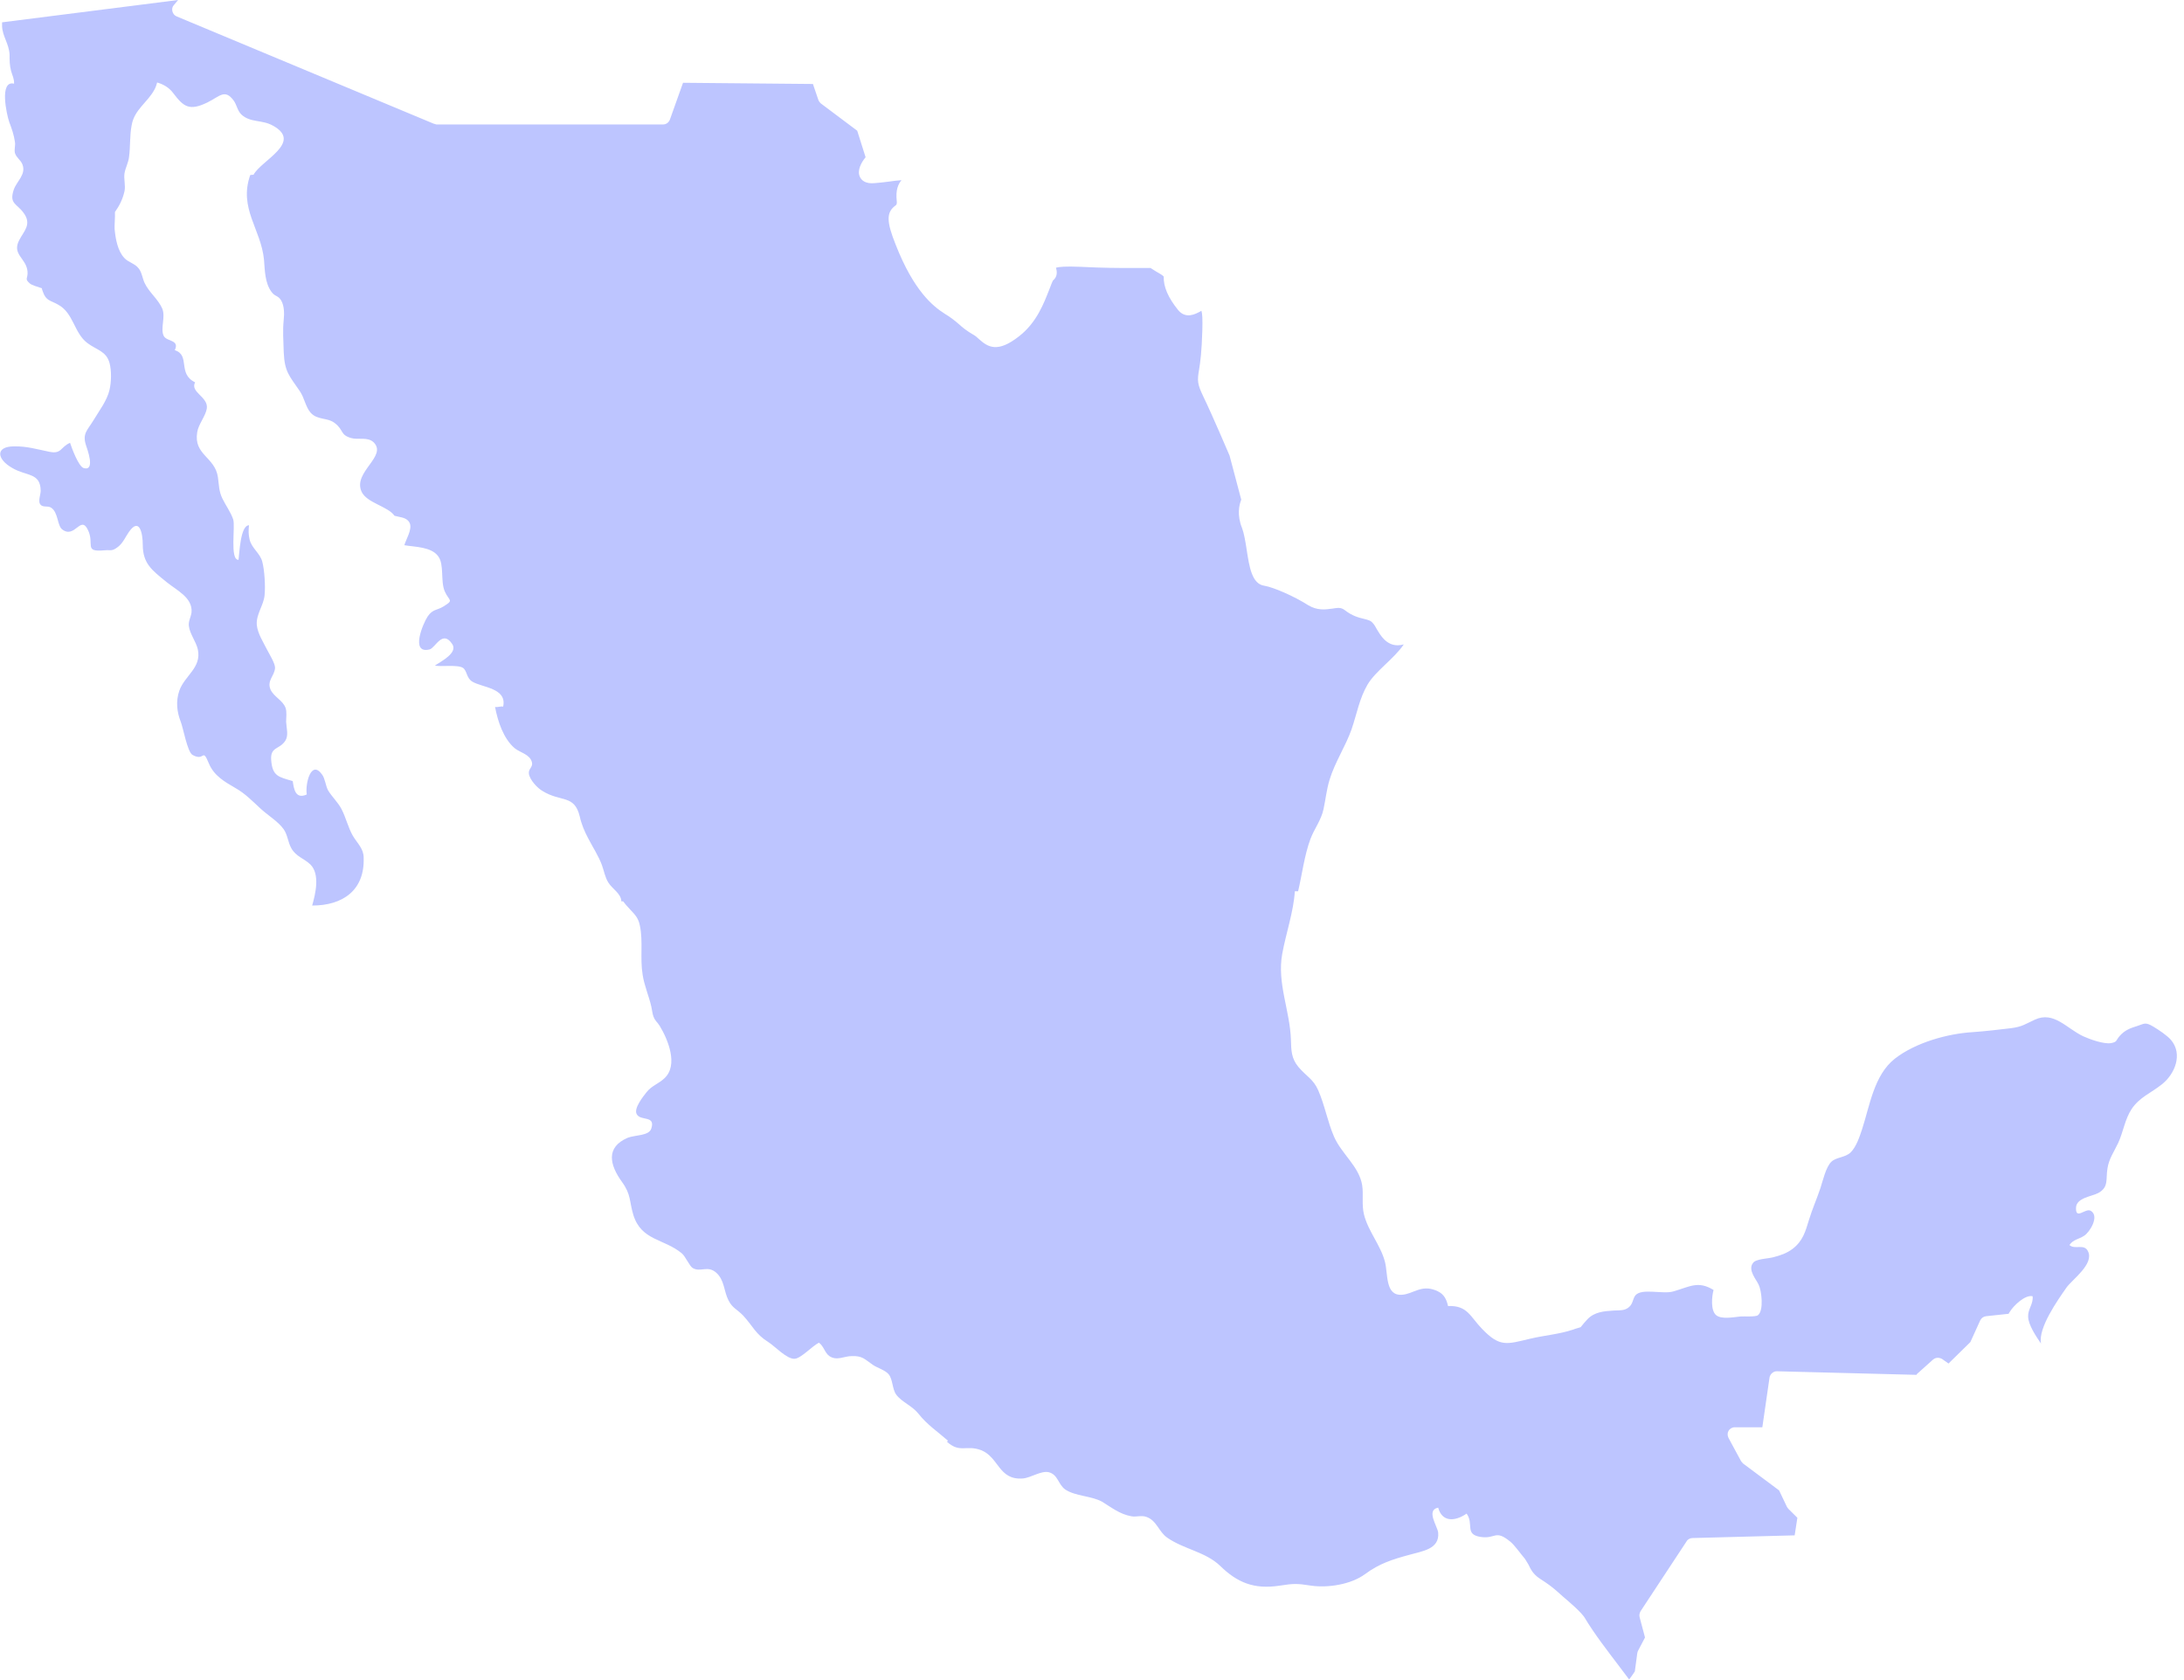<svg width="104" height="80" viewBox="0 0 104 80" fill="none" xmlns="http://www.w3.org/2000/svg">
<g id="World_Map" clip-path="url(#clip0_2406_24864)">
<path id="Vector" d="M45.096 68.656C45.723 69.21 45.994 68.784 46.721 69.053C47.576 69.394 47.547 70.486 48.702 70.401C49.087 70.372 49.571 70.018 49.942 70.103C50.384 70.216 50.384 70.684 50.726 70.925C51.211 71.251 51.966 71.223 52.479 71.507C52.921 71.776 53.32 72.102 53.876 72.201C54.104 72.244 54.36 72.145 54.588 72.23C55.087 72.4 55.173 72.939 55.586 73.222C56.384 73.775 57.396 73.889 58.095 74.555C58.921 75.363 59.719 75.689 60.931 75.505C61.587 75.406 61.729 75.392 62.442 75.505C63.24 75.619 64.338 75.448 65.007 74.952C65.677 74.456 66.29 74.257 67.131 74.031C67.715 73.86 68.556 73.775 68.485 72.981C68.457 72.683 67.886 71.904 68.485 71.79C68.67 72.485 69.283 72.457 69.839 72.074C70.195 72.57 69.739 73.052 70.481 73.18C71.236 73.307 71.179 72.797 71.934 73.421C72.134 73.591 72.376 73.945 72.618 74.229C72.704 74.371 72.79 74.498 72.832 74.598C72.96 74.867 73.117 75.037 73.36 75.193C73.645 75.377 73.873 75.534 74.129 75.76C74.514 76.115 74.927 76.427 75.284 76.81C75.341 76.88 75.412 76.951 75.455 77.022C75.939 77.831 76.552 78.61 77.108 79.348C77.265 79.56 77.422 79.759 77.579 79.972C77.678 79.844 77.764 79.716 77.849 79.589L77.963 78.738C77.963 78.738 77.978 78.653 77.992 78.625L78.334 77.972L78.077 77.008C78.049 76.909 78.077 76.81 78.12 76.725L80.315 73.392C80.372 73.293 80.486 73.237 80.6 73.237L85.46 73.109L85.589 72.272L85.161 71.847C85.161 71.847 85.104 71.776 85.09 71.748L84.719 70.968L83.009 69.692C83.009 69.692 82.938 69.621 82.909 69.578L82.311 68.472C82.254 68.359 82.254 68.231 82.311 68.132C82.368 68.033 82.481 67.962 82.61 67.962H83.921L84.263 65.594C84.292 65.424 84.463 65.282 84.62 65.296L91.261 65.466C91.261 65.466 91.29 65.409 91.318 65.395L92.045 64.743C92.174 64.63 92.345 64.63 92.487 64.715L92.786 64.927L93.827 63.906L94.297 62.871C94.354 62.758 94.454 62.687 94.582 62.673L95.651 62.559C95.651 62.559 95.68 62.489 95.708 62.46C95.879 62.176 96.435 61.638 96.791 61.723C96.834 62.092 96.564 62.333 96.578 62.687C96.578 63.084 96.977 63.665 97.191 63.977C97.048 63.226 97.989 61.907 98.402 61.312C98.687 60.915 99.728 60.191 99.428 59.582C99.243 59.199 98.801 59.525 98.545 59.284C98.73 59.014 98.987 59.014 99.243 58.844C99.5 58.688 99.998 57.909 99.557 57.653C99.3 57.511 98.83 58.121 98.858 57.497C98.887 57.029 99.614 56.973 99.927 56.803C100.426 56.519 100.269 56.164 100.355 55.64C100.426 55.172 100.668 54.846 100.868 54.42C101.11 53.896 101.181 53.3 101.509 52.804C101.894 52.237 102.421 52.053 102.935 51.641C103.562 51.159 103.961 50.195 103.376 49.514C103.191 49.302 102.806 49.046 102.55 48.891C102.151 48.649 102.108 48.749 101.794 48.848C101.424 48.961 101.167 49.061 100.925 49.344C100.754 49.543 100.825 49.614 100.526 49.67C100.169 49.727 99.514 49.486 99.2 49.344C98.416 48.975 97.803 48.139 96.906 48.55C96.435 48.763 96.307 48.891 95.751 48.961C95.138 49.032 94.568 49.103 93.955 49.146C92.744 49.217 91.219 49.642 90.235 50.408C89.237 51.188 89.038 52.648 88.667 53.782C88.553 54.123 88.397 54.605 88.126 54.874C87.883 55.115 87.442 55.101 87.213 55.314C86.943 55.569 86.8 56.235 86.686 56.576C86.515 57.086 86.301 57.568 86.144 58.079C85.974 58.632 85.859 59.085 85.361 59.468C85.076 59.681 84.776 59.78 84.448 59.865C84.206 59.936 83.622 59.936 83.479 60.135C83.208 60.475 83.65 60.943 83.75 61.184C83.878 61.439 84.007 62.403 83.707 62.63C83.593 62.715 83.023 62.673 82.881 62.687C82.567 62.715 81.968 62.843 81.712 62.616C81.455 62.389 81.512 61.737 81.598 61.425C80.857 60.971 80.472 61.269 79.674 61.496C79.175 61.638 78.177 61.326 77.878 61.68C77.749 61.836 77.764 62.077 77.579 62.233C77.379 62.418 77.137 62.389 76.866 62.403C76.367 62.432 75.925 62.474 75.597 62.815C75.498 62.914 75.383 63.056 75.269 63.197C75.141 63.24 75.013 63.268 74.913 63.311C74.229 63.538 73.559 63.58 72.847 63.75C71.763 64.006 71.421 64.162 70.58 63.282C70.01 62.701 69.882 62.148 68.955 62.191C68.856 61.751 68.685 61.567 68.357 61.439C67.673 61.17 67.302 61.609 66.775 61.652C65.948 61.723 66.105 60.659 65.948 60.078C65.749 59.298 65.15 58.632 64.95 57.824C64.836 57.356 64.936 56.888 64.865 56.434C64.722 55.541 63.881 54.945 63.525 54.123C63.212 53.4 63.083 52.62 62.77 51.911C62.542 51.386 62.2 51.244 61.829 50.805C61.487 50.394 61.487 50.011 61.473 49.514C61.43 48.125 60.803 46.82 61.059 45.416C61.245 44.41 61.601 43.403 61.658 42.439C61.715 42.439 61.772 42.439 61.815 42.439C62 41.659 62.114 40.723 62.399 39.958C62.584 39.461 62.912 39.064 63.026 38.525C63.126 38.057 63.169 37.604 63.311 37.136C63.568 36.285 64.081 35.533 64.366 34.711C64.608 34.002 64.737 33.251 65.121 32.598C65.506 31.946 66.39 31.365 66.846 30.684C66.746 30.712 66.647 30.727 66.561 30.727C66.005 30.727 65.734 30.245 65.563 29.961C65.506 29.862 65.449 29.748 65.378 29.677C65.278 29.55 65.164 29.521 64.936 29.465C64.694 29.408 64.38 29.323 64.038 29.053C63.853 28.912 63.71 28.94 63.425 28.983C63.112 29.025 62.727 29.082 62.285 28.812C61.644 28.401 60.646 27.962 60.204 27.891C59.62 27.806 59.492 27.012 59.363 26.161C59.306 25.778 59.235 25.381 59.149 25.154C58.893 24.53 59.007 24.034 59.107 23.793L58.551 21.694C58.551 21.694 57.724 19.752 57.297 18.873C57.011 18.277 57.011 18.121 57.097 17.611C57.154 17.27 57.225 16.76 57.254 15.725C57.268 15.186 57.254 14.931 57.211 14.803C57.182 14.803 57.168 14.832 57.154 14.832C56.94 14.945 56.47 15.214 56.099 14.761C55.629 14.179 55.401 13.655 55.415 13.173C55.387 13.116 55.159 12.988 55.059 12.932C54.945 12.861 54.859 12.804 54.788 12.761H53.904C53.32 12.761 52.536 12.761 51.453 12.705C50.74 12.676 50.427 12.705 50.284 12.747C50.327 12.889 50.384 13.159 50.142 13.357C50.113 13.399 50.028 13.626 49.956 13.811C49.714 14.42 49.372 15.356 48.531 16.009C47.505 16.817 47.049 16.533 46.621 16.15C46.535 16.065 46.45 15.994 46.35 15.938C46.051 15.768 45.837 15.597 45.652 15.427C45.467 15.271 45.281 15.115 44.996 14.945C44.412 14.576 43.514 13.839 42.659 11.67C42.203 10.535 42.203 10.11 42.644 9.784C42.701 9.741 42.716 9.699 42.701 9.557C42.644 9.046 42.773 8.763 42.929 8.579C42.73 8.593 42.502 8.621 42.317 8.649C42.089 8.678 41.861 8.706 41.647 8.72C41.205 8.763 41.02 8.579 40.948 8.423C40.806 8.125 41.005 7.742 41.219 7.487L40.82 6.225L39.081 4.92C39.081 4.92 38.981 4.821 38.967 4.75L38.711 3.999L32.525 3.942L31.898 5.7C31.841 5.842 31.712 5.927 31.57 5.927H20.78C20.78 5.927 20.695 5.899 20.638 5.884L8.409 0.78C8.309 0.737 8.238 0.652 8.209 0.539C8.181 0.425 8.209 0.312 8.28 0.241L8.48 0L0.099 1.063C0.099 1.063 0.099 1.177 0.099 1.248C0.114 1.716 0.427 2.084 0.456 2.595C0.456 2.878 0.456 3.105 0.527 3.375C0.584 3.587 0.684 3.758 0.669 3.984C-0.043 3.814 0.313 5.445 0.441 5.814C0.555 6.111 0.669 6.437 0.712 6.764C0.741 6.92 0.669 7.132 0.712 7.288C0.783 7.515 0.983 7.614 1.068 7.827C1.254 8.309 0.798 8.621 0.655 9.032C0.427 9.713 0.798 9.685 1.125 10.138C1.525 10.677 1.14 11.003 0.926 11.414C0.541 12.123 1.254 12.279 1.311 12.932C1.339 13.286 1.14 13.258 1.439 13.513C1.51 13.57 1.767 13.655 1.995 13.726C1.995 13.782 2.023 13.825 2.038 13.882C2.194 14.335 2.394 14.293 2.765 14.505C3.506 14.902 3.52 15.852 4.161 16.335C4.617 16.675 5.059 16.718 5.216 17.285C5.316 17.653 5.302 18.192 5.216 18.561C5.102 19.071 4.717 19.567 4.446 20.021C4.161 20.489 3.919 20.645 4.09 21.184C4.147 21.368 4.56 22.446 3.99 22.29C3.734 22.219 3.406 21.297 3.335 21.085C2.864 21.297 2.936 21.638 2.337 21.51C1.781 21.397 1.268 21.241 0.669 21.255C-0.2 21.255 -0.186 21.836 0.57 22.276C1.254 22.687 1.924 22.488 1.938 23.368C1.938 23.538 1.81 23.85 1.909 24.006C2.038 24.19 2.266 24.062 2.437 24.176C2.779 24.403 2.722 25.027 2.964 25.211C3.563 25.665 3.834 24.53 4.176 25.211C4.532 25.906 3.948 26.303 4.988 26.203C5.287 26.175 5.316 26.274 5.629 26.033C5.872 25.835 5.971 25.565 6.143 25.324C6.641 24.615 6.798 25.395 6.798 25.934C6.798 26.841 7.24 27.154 7.938 27.721C8.409 28.104 9.178 28.458 9.121 29.153C9.093 29.394 8.965 29.564 8.993 29.805C9.036 30.188 9.335 30.542 9.421 30.925C9.606 31.804 8.794 32.159 8.537 32.896C8.366 33.392 8.423 33.903 8.608 34.371C8.722 34.654 8.922 35.803 9.164 35.945C9.763 36.285 9.62 35.562 9.948 36.356C10.19 36.937 10.689 37.221 11.202 37.519C11.658 37.774 12.001 38.128 12.385 38.483C12.727 38.809 13.241 39.107 13.511 39.489C13.697 39.759 13.711 40.099 13.868 40.383C14.096 40.794 14.466 40.865 14.78 41.163C15.25 41.631 15.022 42.566 14.865 43.12C16.319 43.12 17.374 42.396 17.317 40.837C17.317 40.411 17.018 40.156 16.804 39.801C16.576 39.404 16.476 38.937 16.262 38.525C16.091 38.199 15.82 37.958 15.621 37.632C15.507 37.419 15.478 37.065 15.336 36.88C14.808 36.143 14.523 37.349 14.609 37.831C14.067 38.072 13.996 37.575 13.939 37.193C13.269 36.994 12.97 36.966 12.913 36.186C12.87 35.548 13.297 35.704 13.583 35.278C13.754 35.009 13.64 34.683 13.625 34.371C13.625 34.158 13.668 33.903 13.597 33.704C13.469 33.35 13.041 33.18 12.884 32.839C12.699 32.4 13.069 32.201 13.098 31.804C13.098 31.578 12.827 31.152 12.727 30.954C12.542 30.585 12.271 30.174 12.229 29.762C12.186 29.252 12.556 28.827 12.599 28.345C12.642 27.933 12.599 27.139 12.485 26.728C12.371 26.331 11.986 26.104 11.886 25.693C11.829 25.452 11.829 25.253 11.858 25.012C11.445 25.012 11.402 26.345 11.359 26.657C10.931 26.671 11.217 25.055 11.103 24.729C10.989 24.389 10.746 24.062 10.589 23.736C10.418 23.382 10.433 23.112 10.376 22.715C10.233 21.751 9.207 21.666 9.392 20.574C9.449 20.206 9.791 19.809 9.848 19.454C9.934 18.901 9.036 18.674 9.292 18.206C8.437 17.795 9.079 16.916 8.323 16.675C8.566 16.165 7.938 16.278 7.796 15.994C7.625 15.64 7.896 15.101 7.725 14.69C7.525 14.236 7.097 13.924 6.884 13.47C6.784 13.258 6.755 12.96 6.599 12.776C6.428 12.549 6.114 12.492 5.929 12.293C5.601 11.953 5.501 11.372 5.458 10.904C5.444 10.72 5.487 10.393 5.473 10.096C5.686 9.798 5.843 9.486 5.929 9.103C5.986 8.834 5.886 8.522 5.929 8.252C5.971 7.997 6.114 7.742 6.143 7.487C6.214 6.976 6.171 6.452 6.271 5.955C6.399 5.218 7.026 4.878 7.354 4.268C7.425 4.14 7.454 4.027 7.482 3.928C7.782 4.013 8.052 4.169 8.252 4.438C8.737 5.076 9.007 5.303 9.877 4.878C10.461 4.594 10.704 4.211 11.131 4.793C11.274 4.991 11.302 5.261 11.487 5.445C11.915 5.856 12.471 5.686 12.998 5.984C14.438 6.778 12.428 7.643 12.072 8.323C12.015 8.323 11.958 8.323 11.915 8.337C11.359 9.926 12.428 10.904 12.571 12.364C12.613 12.875 12.613 13.47 12.927 13.896C13.098 14.137 13.241 14.052 13.397 14.321C13.54 14.576 13.54 14.945 13.511 15.214C13.454 15.81 13.497 16.136 13.511 16.774C13.554 17.724 13.782 17.894 14.281 18.632C14.495 18.944 14.552 19.383 14.794 19.653C15.122 20.021 15.607 19.865 15.963 20.163C16.376 20.489 16.191 20.702 16.718 20.858C17.06 20.957 17.488 20.787 17.787 21.056C18.471 21.723 16.79 22.474 17.217 23.41C17.459 23.949 18.471 24.105 18.785 24.559C19.084 24.644 19.384 24.63 19.512 24.913C19.64 25.211 19.326 25.693 19.255 25.962C19.754 26.047 20.538 26.033 20.866 26.487C21.165 26.884 20.966 27.664 21.179 28.16C21.393 28.642 21.636 28.557 21.108 28.883C20.809 29.068 20.609 28.997 20.367 29.351C20.139 29.692 19.526 31.152 20.453 30.925C20.738 30.854 21.065 29.961 21.536 30.67C21.807 31.081 21.037 31.478 20.709 31.691C20.994 31.762 21.792 31.634 22.049 31.804C22.248 31.946 22.206 32.286 22.491 32.457C22.947 32.74 24.158 32.754 23.959 33.648C23.845 33.619 23.688 33.69 23.574 33.662C23.702 34.342 23.973 35.179 24.515 35.633C24.757 35.831 25.227 35.916 25.327 36.285C25.398 36.526 25.156 36.597 25.184 36.838C25.227 37.136 25.584 37.519 25.826 37.66C26.71 38.213 27.351 37.816 27.608 38.88C27.693 39.263 27.836 39.589 28.007 39.915C28.235 40.355 28.491 40.737 28.662 41.191C28.762 41.461 28.805 41.758 28.962 42.014C29.161 42.34 29.574 42.538 29.589 42.921C29.617 42.921 29.646 42.921 29.674 42.921C29.745 43.02 29.845 43.134 30.016 43.318C30.244 43.559 30.401 43.715 30.472 44.084C30.629 44.835 30.472 45.629 30.601 46.409C30.672 46.905 30.9 47.43 31.014 47.926C31.043 48.04 31.071 48.295 31.114 48.394C31.213 48.649 31.27 48.621 31.413 48.848C31.812 49.5 32.311 50.72 31.641 51.343C31.356 51.613 31.028 51.698 30.786 52.01C30.629 52.208 30.173 52.776 30.316 53.045C30.487 53.4 31.228 53.088 31.014 53.74C30.9 54.094 30.244 54.038 29.888 54.179C28.833 54.633 29.033 55.47 29.617 56.278C30.059 56.888 29.959 57.185 30.159 57.852C30.544 59.085 31.613 58.972 32.468 59.681C32.639 59.823 32.838 60.291 32.981 60.376C33.352 60.603 33.694 60.234 34.107 60.603C34.506 60.957 34.463 61.482 34.691 61.921C34.877 62.29 35.09 62.333 35.39 62.645C35.86 63.155 35.974 63.524 36.587 63.906C36.886 64.091 37.471 64.729 37.841 64.701C38.141 64.686 38.682 64.091 38.996 63.935C39.224 64.091 39.281 64.431 39.495 64.573C39.851 64.814 40.193 64.573 40.563 64.573C41.077 64.559 41.162 64.715 41.575 64.998C41.789 65.14 42.146 65.239 42.317 65.438C42.516 65.679 42.488 66.147 42.673 66.402C42.944 66.771 43.428 66.927 43.742 67.324C44.155 67.848 44.654 68.174 45.139 68.6L45.096 68.656Z" fill="#BDC5FF"/>
</g>
<defs>
<clipPath id="clip0_2406_24864">
<rect width="103.662" height="80" fill="white"/>
</clipPath>
</defs>
</svg>
